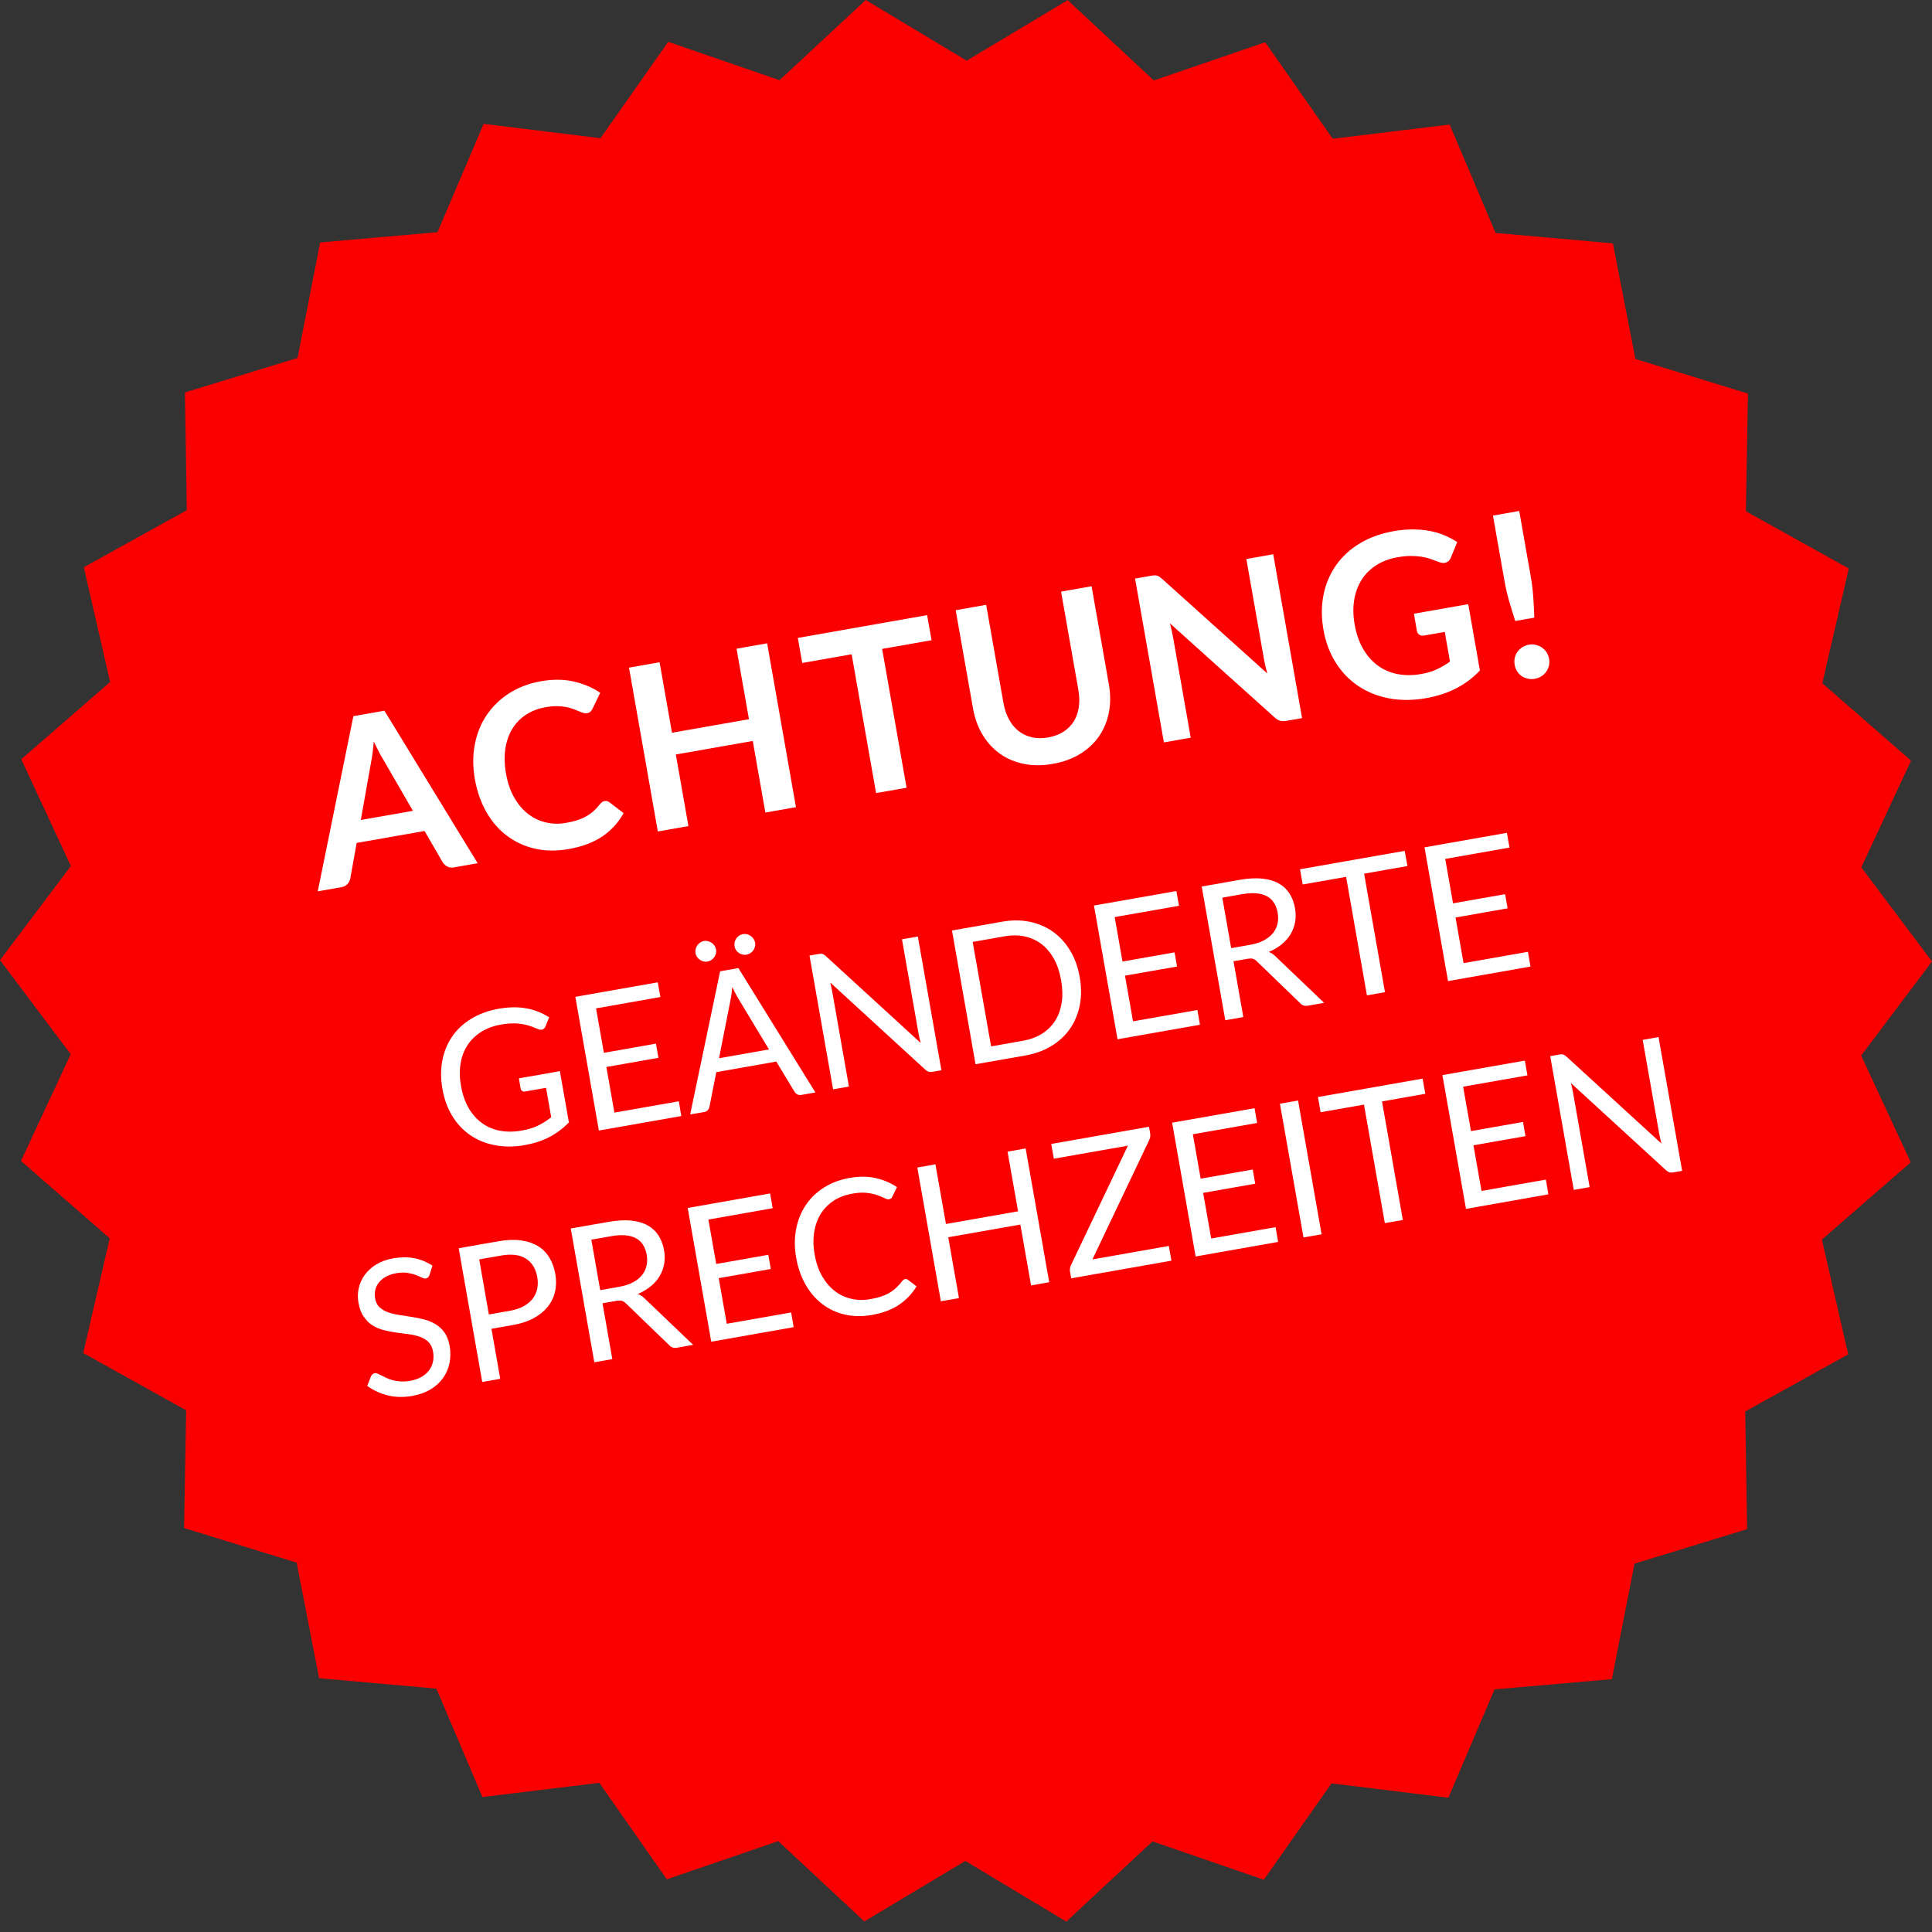 <?xml version="1.0" encoding="utf-8"?>
<!-- Generator: Adobe Illustrator 14.0.0, SVG Export Plug-In . SVG Version: 6.00 Build 43363)  -->
<!DOCTYPE svg PUBLIC "-//W3C//DTD SVG 1.1//EN" "http://www.w3.org/Graphics/SVG/1.1/DTD/svg11.dtd">
<svg version="1.1" id="Ebene_1" xmlns="http://www.w3.org/2000/svg" xmlns:xlink="http://www.w3.org/1999/xlink" x="0px" y="0px"
	 width="100px" height="100px" viewBox="40 40 100 100" enable-background="new 40 40 100 100" xml:space="preserve">
<rect x="40" y="40" width="100" height="100" fill="#333333" stroke="none"/>
<polygon fill="#FA0000" points="95.264,40.007 99.721,44.164 105.486,42.188 108.98,47.182 115.033,46.447 117.412,52.058 
	123.484,52.597 124.648,58.58 130.473,60.372 130.367,66.464 135.693,69.427 134.322,75.365 138.916,79.371 136.34,84.894 
	140,89.766 136.334,94.635 138.9,100.162 134.301,104.16 135.662,110.102 130.332,113.057 130.43,119.148 124.602,120.934 
	123.43,126.912 117.357,127.443 114.969,133.051 108.92,132.307 105.416,137.295 99.654,135.311 95.191,139.461 89.967,136.322 
	84.738,139.453 80.281,135.297 74.515,137.273 71.02,132.279 64.97,133.014 62.588,127.404 56.516,126.863 55.354,120.881 
	49.528,119.092 49.635,112.998 44.309,110.033 45.679,104.096 41.086,100.09 43.66,94.566 40,89.694 43.668,84.826 41.1,79.298 
	45.699,75.3 44.338,69.361 49.668,66.406 49.572,60.312 55.4,58.529 56.571,52.549 62.643,52.019 65.032,46.411 71.081,47.154 
	74.586,42.166 80.348,44.151 84.811,40 90.035,43.14 "/>
<g>
	<path fill="#FFFFFF" d="M64.723,84.68l-1.219,0.214c-0.138,0.025-0.256,0.01-0.354-0.043c-0.098-0.054-0.178-0.127-0.238-0.221
		l-0.938-1.619l-3.514,0.619l-0.329,1.841c-0.016,0.096-0.062,0.188-0.139,0.278s-0.182,0.147-0.315,0.17l-1.23,0.217l1.844-9.068
		l1.606-0.283L64.723,84.68z M61.373,81.968l-1.528-2.64c-0.073-0.116-0.152-0.256-0.237-0.418
		c-0.084-0.163-0.172-0.339-0.262-0.528c-0.016,0.209-0.037,0.404-0.061,0.588s-0.05,0.345-0.078,0.482l-0.532,2.99L61.373,81.968z"
		/>
	<path fill="#FFFFFF" d="M71.293,81.46c0.085-0.014,0.167,0.006,0.246,0.061l0.74,0.566c-0.269,0.486-0.635,0.887-1.097,1.203
		c-0.464,0.314-1.046,0.535-1.751,0.658c-0.629,0.11-1.214,0.102-1.755-0.023c-0.539-0.127-1.021-0.352-1.445-0.672
		c-0.423-0.32-0.776-0.73-1.06-1.229s-0.48-1.062-0.592-1.691c-0.111-0.638-0.113-1.24-0.002-1.805
		c0.109-0.566,0.314-1.073,0.618-1.521c0.302-0.447,0.69-0.823,1.164-1.127c0.476-0.303,1.022-0.51,1.645-0.619
		c0.618-0.109,1.185-0.104,1.7,0.016c0.514,0.119,0.969,0.313,1.363,0.582l-0.398,0.826c-0.023,0.053-0.057,0.102-0.099,0.145
		c-0.043,0.043-0.107,0.073-0.194,0.088c-0.059,0.01-0.121,0.005-0.19-0.018c-0.067-0.021-0.144-0.051-0.227-0.086
		c-0.083-0.037-0.179-0.074-0.286-0.117c-0.109-0.041-0.23-0.074-0.369-0.102c-0.137-0.025-0.295-0.04-0.471-0.044
		c-0.176-0.003-0.375,0.015-0.598,0.055c-0.381,0.067-0.714,0.194-1.006,0.386c-0.291,0.189-0.527,0.433-0.709,0.729
		c-0.182,0.297-0.303,0.641-0.363,1.033c-0.06,0.39-0.048,0.822,0.036,1.296c0.083,0.478,0.226,0.89,0.426,1.237
		s0.438,0.629,0.714,0.842c0.274,0.213,0.581,0.361,0.918,0.439c0.336,0.08,0.684,0.089,1.045,0.025
		c0.214-0.037,0.406-0.084,0.577-0.138c0.169-0.054,0.323-0.119,0.462-0.196c0.137-0.077,0.264-0.167,0.381-0.27
		c0.117-0.104,0.229-0.226,0.338-0.365c0.033-0.041,0.07-0.076,0.107-0.106C71.202,81.489,71.246,81.47,71.293,81.46z"/>
	<path fill="#FFFFFF" d="M79.707,73.298l1.492,8.481l-1.584,0.279l-0.652-3.706l-3.982,0.7l0.652,3.706l-1.584,0.279l-1.492-8.481
		l1.583-0.278l0.642,3.648l3.984-0.701l-0.643-3.649L79.707,73.298z"/>
	<path fill="#FFFFFF" d="M88.217,73.137l-2.558,0.45l1.265,7.186l-1.578,0.277l-1.266-7.185l-2.557,0.45l-0.227-1.297l6.691-1.178
		L88.217,73.137z"/>
	<path fill="#FFFFFF" d="M94.254,78.169c0.305-0.055,0.568-0.152,0.791-0.295c0.223-0.145,0.4-0.322,0.533-0.535
		c0.131-0.213,0.219-0.459,0.26-0.736c0.043-0.277,0.033-0.578-0.023-0.902l-0.895-5.08l1.58-0.277l0.895,5.079
		c0.088,0.504,0.09,0.985,0.002,1.442c-0.086,0.455-0.254,0.867-0.502,1.23c-0.25,0.365-0.576,0.672-0.979,0.923
		c-0.404,0.251-0.879,0.425-1.422,0.52c-0.547,0.096-1.051,0.095-1.516-0.003c-0.467-0.097-0.879-0.275-1.236-0.532
		c-0.357-0.258-0.654-0.587-0.893-0.985c-0.237-0.4-0.4-0.852-0.488-1.357l-0.895-5.078l1.578-0.278l0.893,5.073
		c0.057,0.324,0.152,0.611,0.287,0.857s0.299,0.447,0.498,0.604c0.201,0.155,0.43,0.263,0.686,0.323
		C93.666,78.222,93.949,78.224,94.254,78.169z"/>
	<path fill="#FFFFFF" d="M105.902,68.687l1.492,8.482l-0.811,0.143c-0.125,0.021-0.232,0.02-0.324-0.007s-0.184-0.081-0.279-0.165
		l-5.424-4.875c0.07,0.254,0.121,0.49,0.16,0.711l0.916,5.207l-1.389,0.244l-1.492-8.48l0.826-0.146
		c0.066-0.012,0.125-0.019,0.176-0.021c0.049-0.002,0.094,0.002,0.135,0.014c0.039,0.01,0.08,0.029,0.121,0.057
		s0.088,0.064,0.141,0.111l5.445,4.896c-0.035-0.136-0.07-0.269-0.102-0.399c-0.029-0.133-0.055-0.255-0.074-0.367l-0.908-5.157
		L105.902,68.687z"/>
	<path fill="#FFFFFF" d="M115.996,71.271l0.604,3.432c-0.373,0.393-0.791,0.705-1.254,0.938c-0.459,0.232-0.969,0.397-1.521,0.494
		c-0.695,0.123-1.34,0.125-1.939,0.01c-0.598-0.117-1.129-0.332-1.594-0.645c-0.465-0.314-0.852-0.718-1.16-1.212
		c-0.309-0.495-0.52-1.056-0.629-1.685c-0.113-0.638-0.111-1.241,0.002-1.809c0.113-0.568,0.328-1.078,0.643-1.527
		c0.312-0.451,0.723-0.83,1.229-1.137s1.098-0.52,1.775-0.64c0.344-0.06,0.67-0.089,0.979-0.087c0.309,0.001,0.6,0.027,0.873,0.079
		s0.527,0.126,0.762,0.226c0.236,0.1,0.455,0.217,0.66,0.35l-0.326,0.795c-0.049,0.126-0.129,0.212-0.236,0.256
		c-0.111,0.047-0.238,0.041-0.387-0.02c-0.141-0.051-0.285-0.103-0.426-0.154c-0.143-0.052-0.299-0.091-0.465-0.117
		c-0.168-0.027-0.355-0.041-0.557-0.041c-0.205-0.001-0.438,0.021-0.693,0.066c-0.42,0.074-0.787,0.211-1.1,0.412
		c-0.312,0.199-0.566,0.451-0.758,0.756c-0.193,0.305-0.32,0.65-0.385,1.041s-0.057,0.812,0.023,1.267
		c0.084,0.485,0.23,0.905,0.436,1.262c0.207,0.357,0.459,0.646,0.758,0.864c0.299,0.221,0.637,0.367,1.018,0.443
		c0.381,0.077,0.789,0.077,1.229,0c0.312-0.055,0.586-0.137,0.82-0.248c0.234-0.109,0.459-0.242,0.674-0.396l-0.271-1.537
		l-1.066,0.188c-0.102,0.019-0.186,0.004-0.252-0.042c-0.066-0.048-0.107-0.111-0.123-0.193l-0.156-0.893L115.996,71.271z"/>
	<path fill="#FFFFFF" d="M118.398,74.41c-0.021-0.121-0.02-0.24,0.006-0.357c0.027-0.117,0.07-0.223,0.139-0.314
		c0.066-0.092,0.15-0.172,0.252-0.238s0.213-0.109,0.34-0.132c0.121-0.021,0.24-0.019,0.357,0.009s0.225,0.074,0.318,0.139
		c0.092,0.064,0.174,0.146,0.24,0.248c0.066,0.1,0.109,0.213,0.131,0.332c0.023,0.127,0.018,0.246-0.01,0.363
		c-0.027,0.115-0.076,0.219-0.141,0.311c-0.066,0.093-0.15,0.172-0.252,0.236c-0.102,0.063-0.213,0.107-0.334,0.127
		c-0.127,0.023-0.248,0.021-0.363-0.005c-0.119-0.026-0.225-0.07-0.318-0.134c-0.094-0.064-0.172-0.146-0.236-0.246
		S118.42,74.535,118.398,74.41z M118.635,66.447l0.59,3.355c0.064,0.355,0.107,0.707,0.133,1.055
		c0.025,0.35,0.045,0.719,0.057,1.113l-0.986,0.173c-0.121-0.374-0.23-0.729-0.326-1.063c-0.096-0.337-0.174-0.682-0.236-1.039
		l-0.592-3.354L118.635,66.447z"/>
	<path fill="#FFFFFF" d="M68.979,95.441l0.467,2.656c-0.304,0.312-0.641,0.564-1.014,0.758c-0.373,0.195-0.795,0.332-1.265,0.414
		c-0.558,0.1-1.075,0.1-1.553,0.006c-0.478-0.09-0.903-0.266-1.274-0.521c-0.371-0.254-0.682-0.584-0.929-0.988
		s-0.417-0.869-0.509-1.391c-0.093-0.527-0.094-1.021-0.006-1.488c0.09-0.463,0.261-0.877,0.511-1.242
		c0.252-0.365,0.582-0.67,0.99-0.918c0.407-0.248,0.882-0.42,1.423-0.516c0.273-0.047,0.531-0.07,0.773-0.074
		c0.242,0,0.471,0.02,0.684,0.061c0.213,0.039,0.414,0.1,0.604,0.178s0.369,0.17,0.542,0.279l-0.19,0.473
		c-0.03,0.07-0.077,0.123-0.141,0.15c-0.062,0.031-0.139,0.029-0.227-0.006c-0.086-0.031-0.184-0.07-0.296-0.119
		c-0.11-0.045-0.243-0.086-0.397-0.119c-0.153-0.035-0.332-0.057-0.533-0.064c-0.203-0.006-0.438,0.014-0.705,0.061
		c-0.39,0.068-0.729,0.193-1.023,0.377c-0.293,0.182-0.53,0.41-0.711,0.688c-0.181,0.275-0.301,0.592-0.36,0.951
		c-0.061,0.355-0.054,0.744,0.021,1.162c0.076,0.436,0.207,0.814,0.391,1.135c0.185,0.32,0.414,0.58,0.686,0.779
		c0.271,0.201,0.584,0.334,0.935,0.402s0.729,0.064,1.14-0.008c0.322-0.057,0.602-0.143,0.838-0.258
		c0.236-0.117,0.463-0.26,0.68-0.432l-0.268-1.521l-1.078,0.189c-0.062,0.012-0.113,0.002-0.156-0.027
		c-0.044-0.029-0.069-0.068-0.079-0.121l-0.093-0.531L68.979,95.441z"/>
	<path fill="#FFFFFF" d="M75.135,97.002l0.129,0.764l-4.266,0.75l-1.218-6.92l4.265-0.752l0.135,0.762l-3.328,0.588l0.404,2.299
		l2.696-0.475l0.128,0.734l-2.694,0.475l0.415,2.361L75.135,97.002z"/>
	<path fill="#FFFFFF" d="M82.205,96.545l-0.725,0.127c-0.084,0.014-0.154,0.006-0.214-0.027s-0.106-0.078-0.144-0.139l-0.941-1.559
		l-3.105,0.547l-0.354,1.785c-0.009,0.062-0.036,0.121-0.083,0.174c-0.047,0.055-0.111,0.09-0.191,0.105l-0.725,0.125l1.551-7.409
		l0.945-0.166L82.205,96.545z M77.064,89.152c0.013,0.07,0.01,0.14-0.008,0.209c-0.02,0.067-0.047,0.129-0.09,0.187
		c-0.041,0.058-0.092,0.105-0.152,0.144c-0.062,0.039-0.129,0.065-0.199,0.078c-0.067,0.012-0.135,0.01-0.203-0.008
		c-0.067-0.016-0.13-0.043-0.187-0.083c-0.056-0.04-0.104-0.089-0.146-0.146c-0.039-0.058-0.066-0.122-0.078-0.192
		c-0.014-0.074-0.012-0.146,0.006-0.219c0.018-0.07,0.047-0.135,0.086-0.191c0.04-0.057,0.089-0.105,0.146-0.145
		c0.057-0.041,0.121-0.067,0.188-0.079c0.071-0.013,0.143-0.011,0.213,0.008c0.072,0.018,0.137,0.046,0.195,0.085
		c0.058,0.039,0.107,0.09,0.148,0.15C77.024,89.009,77.052,89.078,77.064,89.152z M79.802,94.318l-1.583-2.625
		c-0.047-0.078-0.098-0.17-0.152-0.275c-0.056-0.105-0.11-0.217-0.164-0.336c-0.021,0.271-0.053,0.502-0.094,0.688l-0.592,3.004
		L79.802,94.318z M79.084,88.795c0.012,0.071,0.01,0.142-0.008,0.209c-0.019,0.067-0.047,0.13-0.087,0.187s-0.089,0.105-0.149,0.144
		c-0.061,0.039-0.125,0.064-0.195,0.077c-0.074,0.014-0.146,0.012-0.215-0.006c-0.07-0.015-0.133-0.043-0.189-0.082
		c-0.057-0.041-0.104-0.089-0.143-0.147c-0.039-0.058-0.064-0.122-0.077-0.193c-0.013-0.074-0.011-0.146,0.005-0.217
		c0.015-0.071,0.043-0.135,0.083-0.191c0.04-0.058,0.089-0.106,0.147-0.146c0.061-0.041,0.127-0.067,0.201-0.08
		c0.07-0.014,0.141-0.01,0.211,0.008s0.133,0.046,0.189,0.086c0.057,0.039,0.105,0.09,0.146,0.151
		C79.044,88.655,79.07,88.722,79.084,88.795z"/>
	<path fill="#FFFFFF" d="M87.508,88.474l1.219,6.922l-0.469,0.082c-0.074,0.012-0.139,0.012-0.193-0.006
		c-0.054-0.018-0.11-0.053-0.17-0.105l-4.922-4.512c0.021,0.08,0.039,0.158,0.055,0.236c0.018,0.076,0.031,0.146,0.044,0.215
		l0.868,4.934l-0.82,0.143L81.9,89.46l0.482-0.084c0.042-0.008,0.078-0.012,0.107-0.012c0.029-0.001,0.058,0.002,0.082,0.01
		c0.025,0.008,0.05,0.02,0.076,0.036c0.026,0.018,0.055,0.04,0.087,0.067l4.921,4.508c-0.021-0.084-0.041-0.164-0.061-0.242
		c-0.018-0.078-0.033-0.15-0.046-0.223l-0.862-4.903L87.508,88.474z"/>
	<path fill="#FFFFFF" d="M95.885,90.57c0.092,0.518,0.094,1.006,0.004,1.459s-0.258,0.859-0.504,1.215
		c-0.246,0.354-0.566,0.652-0.955,0.891c-0.393,0.24-0.842,0.406-1.35,0.496l-2.587,0.453l-1.218-6.921l2.586-0.455
		c0.508-0.09,0.986-0.089,1.438,0.003c0.447,0.094,0.85,0.264,1.203,0.516c0.352,0.252,0.648,0.575,0.887,0.973
		C95.629,89.594,95.795,90.052,95.885,90.57z M94.924,90.738c-0.076-0.424-0.199-0.794-0.373-1.109
		c-0.176-0.313-0.391-0.569-0.643-0.763c-0.256-0.195-0.543-0.326-0.867-0.396s-0.672-0.071-1.047-0.007l-1.648,0.291l0.953,5.407
		l1.648-0.291c0.373-0.066,0.699-0.186,0.98-0.361s0.506-0.398,0.68-0.664c0.172-0.268,0.285-0.58,0.344-0.936
		C95.008,91.555,94.998,91.164,94.924,90.738z"/>
	<path fill="#FFFFFF" d="M101.979,92.277l0.129,0.764l-4.266,0.75l-1.219-6.921l4.266-0.751l0.135,0.764l-3.328,0.585l0.404,2.3
		l2.695-0.475l0.129,0.734L98.229,90.5l0.416,2.363L101.979,92.277z"/>
	<path fill="#FFFFFF" d="M108.537,91.908l-0.832,0.146c-0.17,0.029-0.309-0.014-0.41-0.131l-2.234-2.157
		c-0.066-0.068-0.137-0.113-0.205-0.137s-0.168-0.022-0.299,0.001l-0.711,0.124l0.508,2.889l-0.934,0.164l-1.219-6.92l1.957-0.346
		c0.438-0.076,0.824-0.1,1.16-0.066c0.334,0.032,0.621,0.114,0.855,0.244c0.238,0.133,0.428,0.307,0.568,0.525
		c0.143,0.22,0.238,0.475,0.289,0.769c0.043,0.245,0.047,0.48,0.006,0.706s-0.119,0.438-0.234,0.632
		c-0.117,0.194-0.271,0.37-0.461,0.526s-0.412,0.288-0.67,0.396c0.131,0.047,0.252,0.127,0.361,0.24L108.537,91.908z
		 M104.711,88.902c0.27-0.047,0.502-0.123,0.699-0.225c0.195-0.104,0.354-0.228,0.473-0.372c0.117-0.146,0.199-0.309,0.24-0.489
		c0.041-0.18,0.045-0.371,0.008-0.573c-0.072-0.413-0.262-0.7-0.568-0.86c-0.309-0.162-0.734-0.195-1.273-0.1l-1.023,0.18
		l0.459,2.612L104.711,88.902z"/>
	<path fill="#FFFFFF" d="M112.848,84.826l-2.242,0.395l1.08,6.135l-0.934,0.164l-1.078-6.135l-2.246,0.395l-0.139-0.787l5.418-0.953
		L112.848,84.826z"/>
	<path fill="#FFFFFF" d="M119.086,89.265l0.131,0.764l-4.268,0.752l-1.217-6.923l4.266-0.751l0.133,0.764l-3.326,0.585l0.404,2.3
		l2.695-0.475l0.129,0.734l-2.695,0.475l0.416,2.361L119.086,89.265z"/>
	<path fill="#FFFFFF" d="M62.232,105.992c-0.02,0.053-0.045,0.094-0.075,0.123c-0.029,0.031-0.068,0.051-0.117,0.059
		c-0.054,0.01-0.124-0.006-0.208-0.047c-0.083-0.043-0.187-0.086-0.309-0.133c-0.123-0.047-0.268-0.082-0.434-0.111
		c-0.166-0.025-0.359-0.02-0.582,0.018c-0.209,0.037-0.389,0.098-0.538,0.184c-0.149,0.084-0.27,0.184-0.36,0.299
		s-0.152,0.244-0.184,0.383c-0.032,0.141-0.035,0.287-0.008,0.438c0.033,0.193,0.109,0.346,0.227,0.457
		c0.117,0.109,0.264,0.197,0.434,0.258c0.174,0.062,0.364,0.109,0.572,0.141c0.211,0.031,0.426,0.064,0.645,0.1
		c0.221,0.033,0.438,0.078,0.652,0.133c0.214,0.053,0.41,0.133,0.59,0.242c0.18,0.105,0.336,0.25,0.465,0.43s0.22,0.414,0.271,0.699
		c0.053,0.303,0.051,0.596-0.005,0.879c-0.057,0.285-0.167,0.543-0.33,0.773c-0.162,0.232-0.379,0.43-0.648,0.594
		c-0.268,0.162-0.586,0.275-0.953,0.342c-0.449,0.078-0.873,0.07-1.27-0.029c-0.395-0.098-0.748-0.262-1.058-0.492l0.192-0.492
		c0.019-0.041,0.047-0.076,0.078-0.105c0.033-0.031,0.072-0.051,0.117-0.059c0.042-0.008,0.092,0,0.15,0.025
		c0.061,0.025,0.129,0.057,0.204,0.096c0.077,0.041,0.165,0.082,0.263,0.129s0.207,0.084,0.326,0.115
		c0.12,0.033,0.254,0.053,0.402,0.062c0.146,0.01,0.31-0.002,0.486-0.033c0.223-0.039,0.416-0.105,0.578-0.195
		c0.162-0.094,0.297-0.205,0.396-0.338c0.102-0.131,0.17-0.281,0.207-0.447c0.038-0.164,0.04-0.344,0.006-0.535
		c-0.037-0.209-0.113-0.371-0.232-0.488s-0.263-0.207-0.434-0.27c-0.17-0.062-0.361-0.109-0.571-0.135
		c-0.21-0.027-0.425-0.057-0.644-0.086c-0.217-0.029-0.434-0.072-0.648-0.123c-0.215-0.053-0.412-0.135-0.59-0.244
		c-0.18-0.111-0.335-0.262-0.467-0.455c-0.133-0.191-0.224-0.438-0.277-0.744c-0.043-0.246-0.037-0.49,0.018-0.736
		c0.054-0.244,0.156-0.471,0.307-0.682c0.151-0.207,0.35-0.391,0.598-0.543c0.246-0.152,0.542-0.26,0.887-0.32
		c0.387-0.066,0.75-0.068,1.088-0.002c0.34,0.066,0.65,0.195,0.934,0.385L62.232,105.992z"/>
	<path fill="#FFFFFF" d="M65.785,104.25c0.438-0.076,0.828-0.094,1.17-0.049c0.341,0.045,0.633,0.143,0.88,0.291
		c0.245,0.148,0.444,0.346,0.595,0.592c0.152,0.246,0.255,0.533,0.312,0.855c0.057,0.322,0.053,0.629-0.014,0.916
		c-0.064,0.287-0.19,0.545-0.373,0.777c-0.184,0.23-0.426,0.43-0.727,0.594c-0.302,0.164-0.662,0.283-1.08,0.357l-1.111,0.195
		l0.455,2.59l-0.932,0.162l-1.219-6.922L65.785,104.25z M66.417,107.84c0.267-0.047,0.497-0.123,0.688-0.23
		c0.193-0.107,0.347-0.236,0.465-0.389s0.197-0.322,0.236-0.512s0.041-0.391,0.003-0.605c-0.077-0.439-0.275-0.76-0.59-0.959
		c-0.315-0.201-0.751-0.252-1.304-0.154l-1.111,0.195l0.5,2.85L66.417,107.84z"/>
	<path fill="#FFFFFF" d="M75.877,109.609l-0.83,0.148c-0.172,0.029-0.309-0.016-0.412-0.133l-2.232-2.156
		c-0.068-0.068-0.137-0.113-0.206-0.135c-0.069-0.023-0.169-0.023-0.302,0l-0.709,0.125l0.508,2.889l-0.932,0.164l-1.219-6.924
		l1.957-0.344c0.438-0.076,0.823-0.098,1.158-0.068c0.335,0.035,0.619,0.115,0.857,0.246c0.237,0.133,0.426,0.307,0.568,0.525
		c0.141,0.219,0.238,0.475,0.289,0.77c0.043,0.242,0.045,0.479,0.006,0.705c-0.041,0.227-0.119,0.438-0.236,0.631
		c-0.115,0.195-0.27,0.371-0.46,0.527s-0.413,0.289-0.67,0.398c0.132,0.045,0.251,0.125,0.361,0.238L75.877,109.609z
		 M72.051,106.604c0.27-0.047,0.504-0.121,0.7-0.225c0.196-0.102,0.354-0.229,0.473-0.373c0.118-0.146,0.198-0.307,0.239-0.488
		c0.041-0.178,0.045-0.371,0.009-0.574c-0.073-0.41-0.262-0.699-0.569-0.861c-0.308-0.16-0.732-0.193-1.271-0.098l-1.025,0.18
		l0.46,2.613L72.051,106.604z"/>
	<path fill="#FFFFFF" d="M80.949,107.932l0.13,0.762l-4.265,0.752l-1.219-6.922l4.266-0.752l0.133,0.764l-3.328,0.588l0.406,2.299
		l2.695-0.475l0.129,0.734l-2.695,0.475l0.416,2.361L80.949,107.932z"/>
	<path fill="#FFFFFF" d="M86.852,106.205c0.051-0.01,0.1,0.004,0.146,0.039l0.442,0.336c-0.226,0.379-0.524,0.695-0.896,0.947
		c-0.372,0.256-0.845,0.434-1.417,0.535c-0.497,0.086-0.963,0.08-1.398-0.021c-0.436-0.1-0.825-0.281-1.166-0.541
		c-0.341-0.262-0.63-0.594-0.863-1.002c-0.234-0.406-0.398-0.869-0.49-1.393c-0.092-0.52-0.093-1.014-0.005-1.477
		c0.087-0.465,0.253-0.879,0.495-1.242c0.244-0.365,0.558-0.67,0.943-0.916c0.385-0.246,0.828-0.412,1.33-0.5
		c0.492-0.088,0.941-0.086,1.346,0.006c0.404,0.09,0.774,0.246,1.107,0.467l-0.232,0.484c-0.014,0.037-0.033,0.066-0.061,0.094
		c-0.027,0.025-0.066,0.045-0.118,0.053c-0.058,0.012-0.134-0.008-0.229-0.059c-0.094-0.047-0.216-0.096-0.365-0.15
		c-0.148-0.055-0.33-0.094-0.545-0.121c-0.213-0.025-0.469-0.014-0.764,0.039c-0.358,0.062-0.674,0.182-0.948,0.355
		c-0.274,0.18-0.498,0.402-0.672,0.674c-0.172,0.275-0.288,0.59-0.348,0.947c-0.06,0.361-0.053,0.752,0.022,1.178
		c0.076,0.432,0.205,0.805,0.389,1.121s0.402,0.574,0.658,0.768c0.256,0.197,0.54,0.33,0.854,0.4
		c0.312,0.072,0.639,0.078,0.977,0.018c0.205-0.037,0.391-0.08,0.551-0.133c0.162-0.053,0.309-0.119,0.439-0.195
		s0.25-0.164,0.356-0.264c0.107-0.1,0.21-0.217,0.31-0.346C86.746,106.248,86.795,106.215,86.852,106.205z"/>
	<path fill="#FFFFFF" d="M93.088,99.443l1.219,6.924l-0.939,0.166l-0.555-3.15l-3.732,0.656l0.555,3.15l-0.938,0.164l-1.218-6.922
		l0.938-0.166l0.544,3.088l3.733-0.656l-0.545-3.088L93.088,99.443z"/>
	<path fill="#FFFFFF" d="M99.533,98.668c0.02,0.107,0.006,0.215-0.043,0.326l-2.947,6.193l3.955-0.697l0.135,0.762l-5.188,0.914
		l-0.064-0.367c-0.008-0.051-0.01-0.102,0-0.148c0.012-0.049,0.025-0.096,0.041-0.143l2.959-6.209l-3.836,0.676l-0.133-0.764
		l5.061-0.891L99.533,98.668z"/>
	<path fill="#FFFFFF" d="M106.023,103.518l0.131,0.764l-4.268,0.752l-1.217-6.924l4.266-0.75l0.135,0.764l-3.328,0.586l0.404,2.297
		l2.695-0.473l0.129,0.734l-2.695,0.475l0.416,2.361L106.023,103.518z"/>
	<path fill="#FFFFFF" d="M108.406,103.887l-0.938,0.162l-1.219-6.922l0.938-0.164L108.406,103.887z"/>
	<path fill="#FFFFFF" d="M113.773,96.615l-2.24,0.395l1.078,6.135l-0.932,0.164l-1.08-6.135l-2.244,0.395l-0.139-0.787l5.418-0.953
		L113.773,96.615z"/>
	<path fill="#FFFFFF" d="M120.014,101.055l0.129,0.764l-4.264,0.752l-1.221-6.924l4.266-0.75l0.137,0.764l-3.33,0.586l0.406,2.299
		l2.693-0.475l0.129,0.736l-2.693,0.473l0.416,2.363L120.014,101.055z"/>
	<path fill="#FFFFFF" d="M125.846,93.678l1.221,6.922l-0.471,0.084c-0.072,0.014-0.137,0.012-0.191-0.006s-0.111-0.051-0.17-0.105
		l-4.924-4.512c0.021,0.08,0.039,0.156,0.057,0.234c0.018,0.076,0.033,0.148,0.045,0.215l0.867,4.934l-0.822,0.145l-1.219-6.922
		l0.484-0.086c0.041-0.006,0.076-0.01,0.107-0.012c0.029,0,0.057,0.006,0.08,0.012c0.025,0.006,0.051,0.02,0.076,0.035
		c0.025,0.018,0.057,0.041,0.088,0.068l4.922,4.506c-0.021-0.082-0.041-0.162-0.061-0.242c-0.02-0.076-0.033-0.15-0.047-0.221
		l-0.863-4.904L125.846,93.678z"/>
</g>
</svg>
